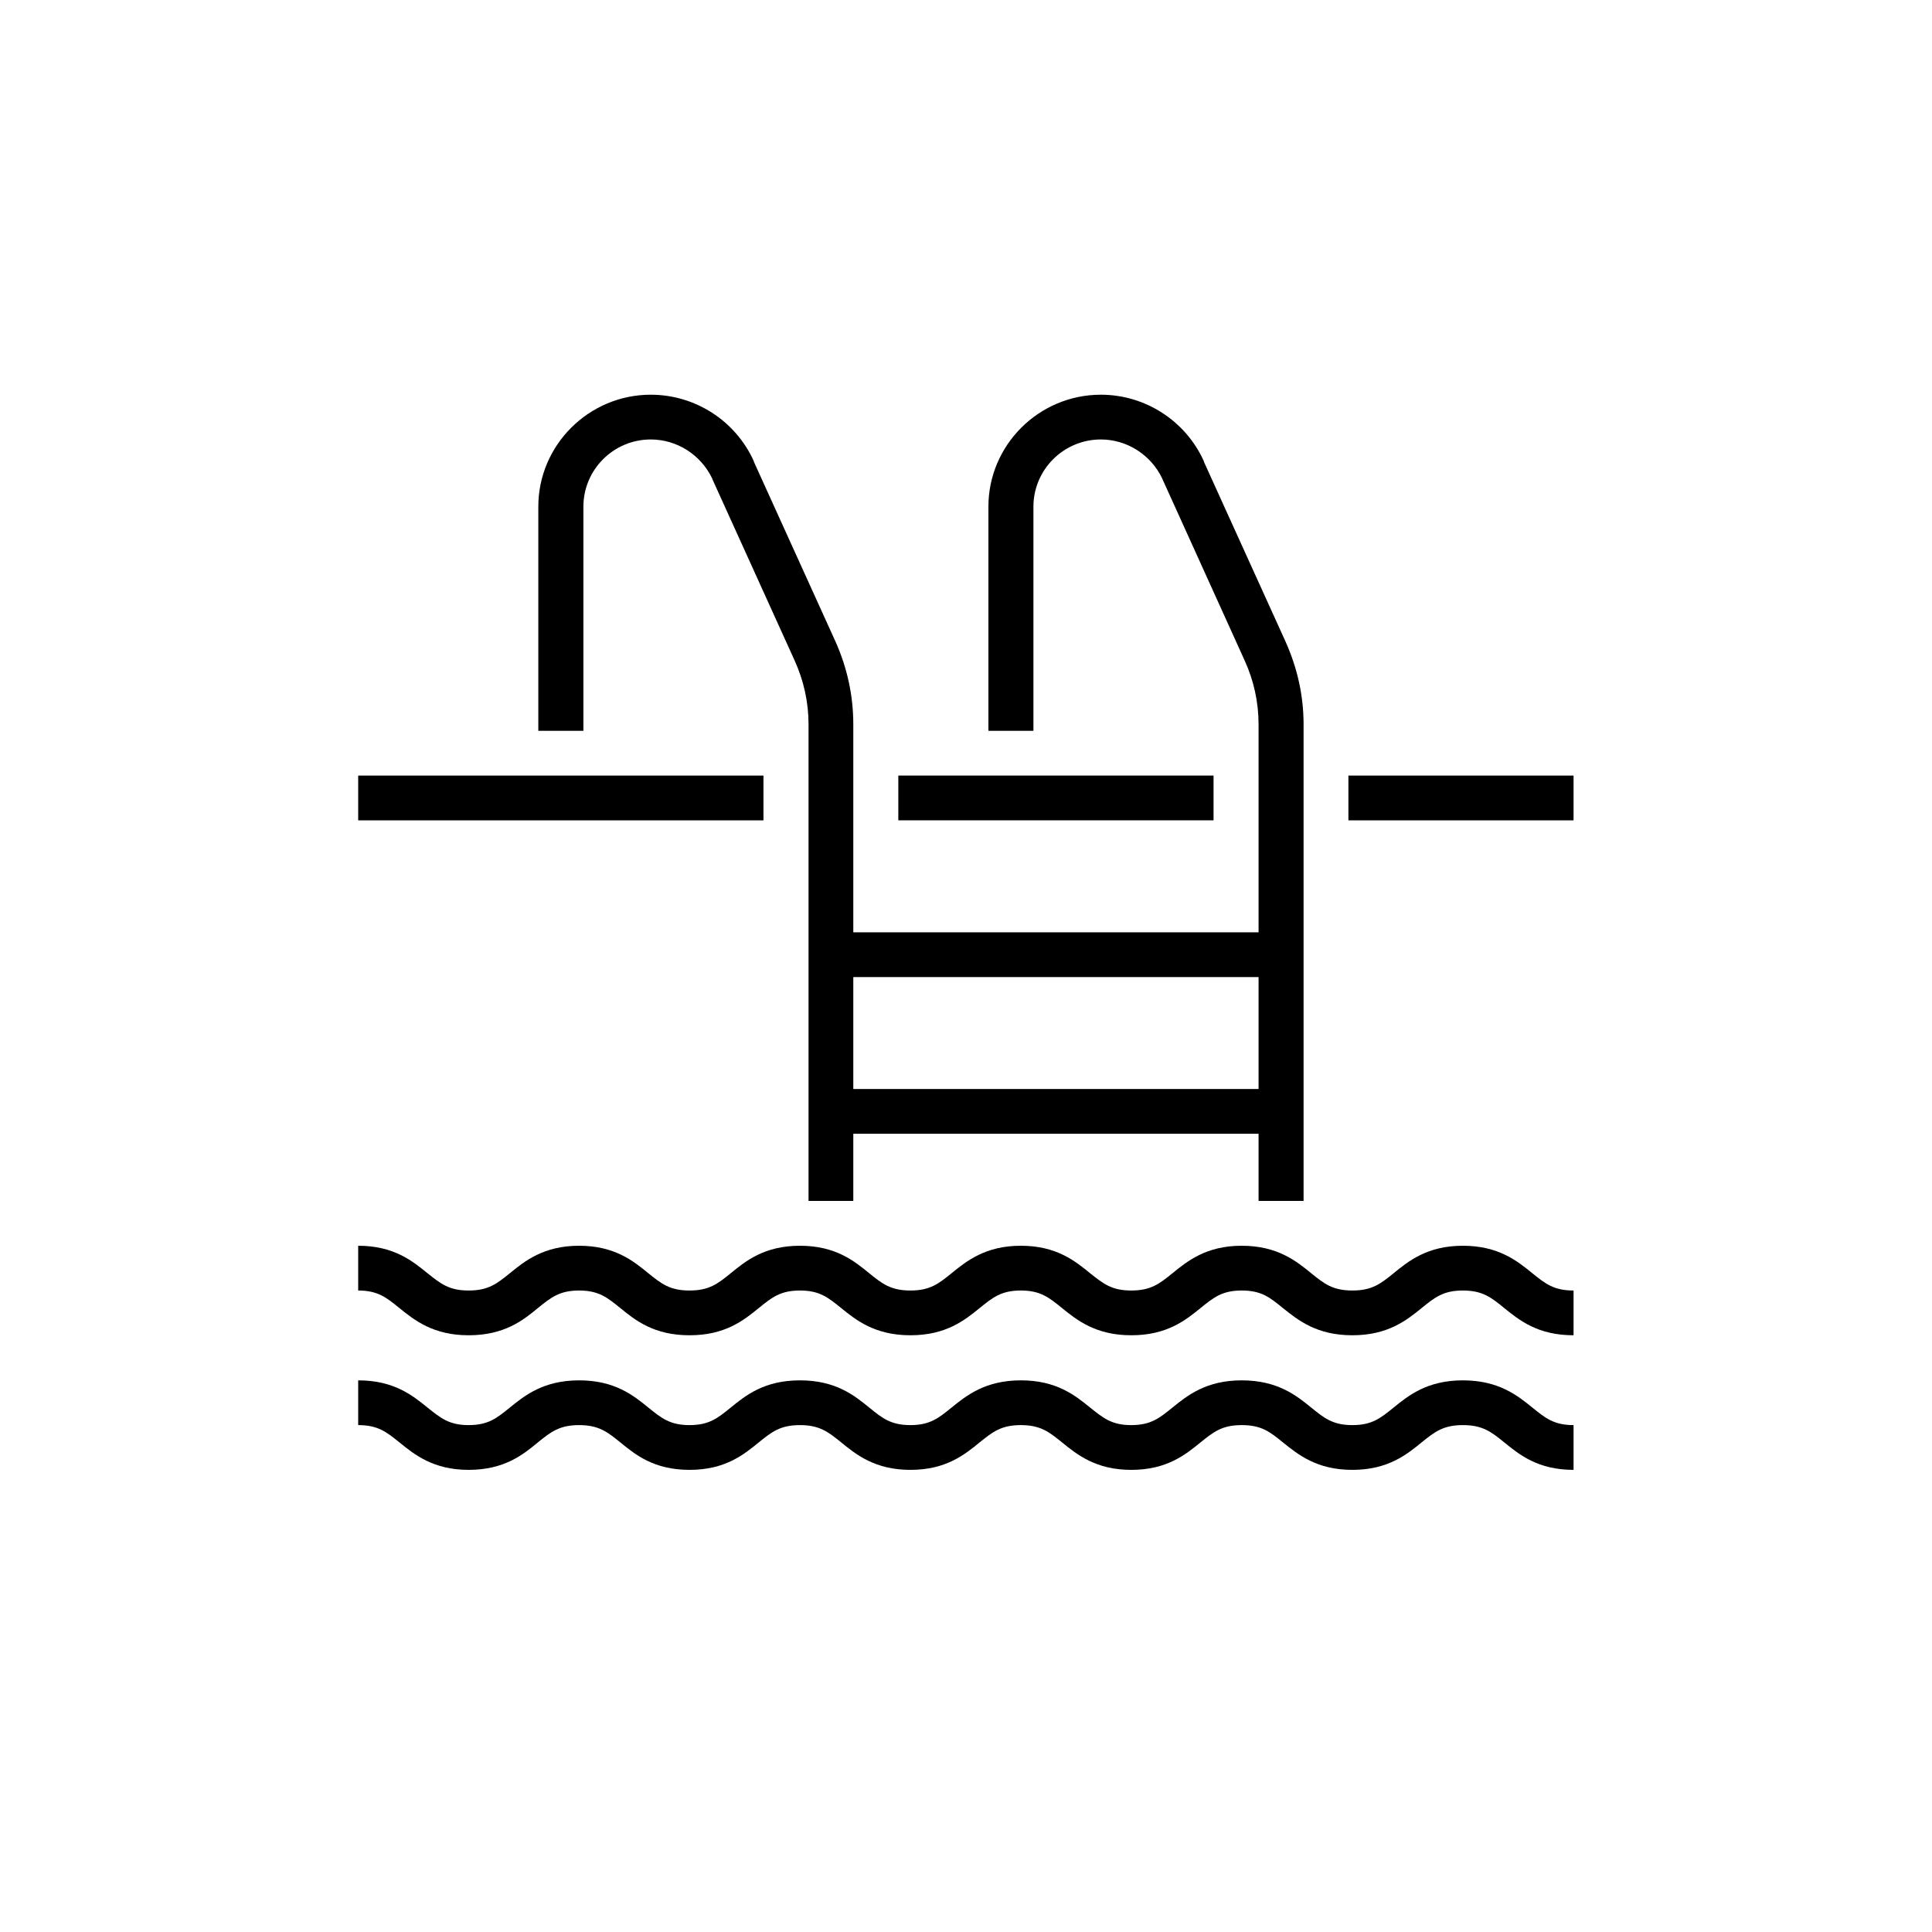 <svg xmlns="http://www.w3.org/2000/svg" xmlns:xlink="http://www.w3.org/1999/xlink" width="40" zoomAndPan="magnify" viewBox="0 0 30 30" height="40" preserveAspectRatio="xMidYMid meet" version="1.0"><defs><clipPath id="539979c538"><path d="M 5.562 19 L 24.434 19 L 24.434 21 L 5.562 21 Z M 5.562 19 " clip-rule="nonzero"/></clipPath><clipPath id="b9b2e49c7f"><path d="M 5.562 21 L 24.434 21 L 24.434 22.824 L 5.562 22.824 Z M 5.562 21 " clip-rule="nonzero"/></clipPath><clipPath id="726101e957"><path d="M 8 6.129 L 14 6.129 L 14 19 L 8 19 Z M 8 6.129 " clip-rule="nonzero"/></clipPath><clipPath id="00184b563f"><path d="M 15 6.129 L 21 6.129 L 21 19 L 15 19 Z M 15 6.129 " clip-rule="nonzero"/></clipPath><clipPath id="5d6d6203d8"><path d="M 5.562 12 L 12 12 L 12 13 L 5.562 13 Z M 5.562 12 " clip-rule="nonzero"/></clipPath><clipPath id="09ed6d3e34"><path d="M 20 12 L 24.434 12 L 24.434 13 L 20 13 Z M 20 12 " clip-rule="nonzero"/></clipPath></defs><g clip-path="url(#539979c538)"><path fill="#000000" d="M 24.434 20.734 C 23.879 20.734 23.59 20.5 23.355 20.309 C 23.156 20.148 23.023 20.039 22.715 20.039 C 22.41 20.039 22.277 20.148 22.078 20.309 C 21.844 20.5 21.551 20.734 21 20.734 C 20.445 20.734 20.156 20.5 19.918 20.309 C 19.719 20.148 19.59 20.039 19.281 20.039 C 18.977 20.039 18.844 20.148 18.645 20.309 C 18.41 20.5 18.121 20.734 17.566 20.734 C 17.016 20.734 16.723 20.5 16.488 20.309 C 16.289 20.148 16.156 20.039 15.852 20.039 C 15.547 20.039 15.414 20.148 15.215 20.309 C 14.98 20.5 14.691 20.734 14.137 20.734 C 13.586 20.734 13.293 20.5 13.059 20.309 C 12.859 20.148 12.727 20.039 12.422 20.039 C 12.117 20.039 11.984 20.148 11.785 20.309 C 11.551 20.5 11.262 20.734 10.707 20.734 C 10.152 20.734 9.863 20.5 9.629 20.309 C 9.43 20.148 9.297 20.039 8.992 20.039 C 8.688 20.039 8.555 20.148 8.355 20.309 C 8.125 20.5 7.832 20.734 7.277 20.734 C 6.727 20.734 6.434 20.5 6.199 20.309 C 6 20.148 5.867 20.039 5.562 20.039 L 5.562 19.344 C 6.117 19.344 6.406 19.582 6.641 19.773 C 6.844 19.934 6.973 20.039 7.277 20.039 C 7.582 20.039 7.715 19.934 7.914 19.773 C 8.148 19.582 8.441 19.344 8.992 19.344 C 9.547 19.344 9.836 19.582 10.07 19.773 C 10.27 19.934 10.402 20.039 10.707 20.039 C 11.012 20.039 11.145 19.934 11.344 19.773 C 11.578 19.582 11.867 19.344 12.422 19.344 C 12.977 19.344 13.266 19.582 13.5 19.773 C 13.699 19.934 13.832 20.039 14.137 20.039 C 14.441 20.039 14.574 19.934 14.773 19.773 C 15.008 19.582 15.301 19.344 15.852 19.344 C 16.406 19.344 16.695 19.582 16.93 19.773 C 17.133 19.934 17.262 20.039 17.566 20.039 C 17.871 20.039 18.004 19.934 18.203 19.773 C 18.438 19.582 18.73 19.344 19.281 19.344 C 19.836 19.344 20.129 19.582 20.363 19.773 C 20.562 19.934 20.695 20.039 21 20.039 C 21.305 20.039 21.438 19.934 21.637 19.773 C 21.871 19.582 22.164 19.344 22.715 19.344 C 23.27 19.344 23.562 19.582 23.797 19.773 C 23.996 19.934 24.129 20.039 24.434 20.039 L 24.434 20.734 " fill-opacity="1" fill-rule="nonzero"/></g><g clip-path="url(#b9b2e49c7f)"><path fill="#000000" d="M 24.434 22.824 C 23.879 22.824 23.59 22.586 23.355 22.395 C 23.156 22.234 23.023 22.129 22.715 22.129 C 22.41 22.129 22.277 22.234 22.078 22.395 C 21.844 22.586 21.551 22.824 21 22.824 C 20.445 22.824 20.156 22.586 19.918 22.395 C 19.719 22.234 19.59 22.129 19.281 22.129 C 18.977 22.129 18.844 22.234 18.645 22.395 C 18.41 22.586 18.121 22.824 17.566 22.824 C 17.016 22.824 16.723 22.586 16.488 22.395 C 16.289 22.234 16.156 22.129 15.852 22.129 C 15.547 22.129 15.414 22.234 15.215 22.395 C 14.98 22.586 14.691 22.824 14.137 22.824 C 13.586 22.824 13.293 22.586 13.059 22.395 C 12.859 22.234 12.727 22.129 12.422 22.129 C 12.117 22.129 11.984 22.234 11.785 22.395 C 11.551 22.586 11.262 22.824 10.707 22.824 C 10.152 22.824 9.863 22.586 9.629 22.395 C 9.43 22.234 9.297 22.129 8.992 22.129 C 8.688 22.129 8.555 22.234 8.355 22.395 C 8.125 22.586 7.832 22.824 7.277 22.824 C 6.727 22.824 6.434 22.586 6.199 22.395 C 6 22.234 5.867 22.129 5.562 22.129 L 5.562 21.434 C 6.117 21.434 6.406 21.668 6.641 21.859 C 6.844 22.02 6.973 22.129 7.277 22.129 C 7.582 22.129 7.715 22.02 7.914 21.859 C 8.148 21.668 8.441 21.434 8.992 21.434 C 9.547 21.434 9.836 21.668 10.07 21.859 C 10.27 22.02 10.402 22.129 10.707 22.129 C 11.012 22.129 11.145 22.02 11.344 21.859 C 11.578 21.668 11.867 21.434 12.422 21.434 C 12.977 21.434 13.266 21.668 13.5 21.859 C 13.699 22.02 13.832 22.129 14.137 22.129 C 14.441 22.129 14.574 22.02 14.773 21.859 C 15.008 21.668 15.301 21.434 15.852 21.434 C 16.406 21.434 16.695 21.668 16.93 21.859 C 17.133 22.02 17.262 22.129 17.566 22.129 C 17.871 22.129 18.004 22.02 18.203 21.859 C 18.438 21.668 18.73 21.434 19.281 21.434 C 19.836 21.434 20.129 21.668 20.363 21.859 C 20.562 22.02 20.695 22.129 21 22.129 C 21.305 22.129 21.438 22.02 21.637 21.859 C 21.871 21.668 22.164 21.434 22.715 21.434 C 23.27 21.434 23.562 21.668 23.797 21.859 C 23.996 22.02 24.129 22.129 24.434 22.129 L 24.434 22.824 " fill-opacity="1" fill-rule="nonzero"/></g><g clip-path="url(#726101e957)"><path fill="#000000" d="M 13.25 18.648 L 12.555 18.648 L 12.555 11.25 C 12.555 10.902 12.48 10.566 12.336 10.25 L 11.062 7.441 C 11.062 7.438 11.059 7.434 11.059 7.43 C 10.883 7.062 10.512 6.824 10.105 6.824 C 9.527 6.824 9.059 7.293 9.059 7.867 L 9.059 11.348 L 8.359 11.348 L 8.359 7.867 C 8.359 6.91 9.145 6.129 10.105 6.129 C 10.793 6.129 11.418 6.531 11.703 7.156 C 11.703 7.16 11.707 7.164 11.707 7.172 L 12.973 9.961 C 13.156 10.371 13.25 10.801 13.25 11.25 L 13.25 18.648 " fill-opacity="1" fill-rule="nonzero"/></g><g clip-path="url(#00184b563f)"><path fill="#000000" d="M 20.242 18.648 L 19.543 18.648 L 19.543 11.25 C 19.543 10.902 19.469 10.566 19.324 10.25 L 18.051 7.441 C 18.051 7.438 18.047 7.434 18.047 7.43 C 17.871 7.062 17.5 6.824 17.094 6.824 C 16.516 6.824 16.047 7.293 16.047 7.867 L 16.047 11.348 L 15.348 11.348 L 15.348 7.867 C 15.348 6.91 16.133 6.129 17.094 6.129 C 17.781 6.129 18.406 6.531 18.691 7.156 C 18.691 7.16 18.695 7.164 18.695 7.172 L 19.961 9.961 C 20.145 10.371 20.242 10.801 20.242 11.25 L 20.242 18.648 " fill-opacity="1" fill-rule="nonzero"/></g><g clip-path="url(#5d6d6203d8)"><path fill="#000000" d="M 11.855 12.738 L 5.562 12.738 L 5.562 12.043 L 11.855 12.043 L 11.855 12.738 " fill-opacity="1" fill-rule="nonzero"/></g><path fill="#000000" d="M 18.844 12.738 L 13.949 12.738 L 13.949 12.043 L 18.844 12.043 L 18.844 12.738 " fill-opacity="1" fill-rule="nonzero"/><g clip-path="url(#09ed6d3e34)"><path fill="#000000" d="M 24.434 12.738 L 20.938 12.738 L 20.938 12.043 L 24.434 12.043 L 24.434 12.738 " fill-opacity="1" fill-rule="nonzero"/></g><path fill="#000000" d="M 19.891 15.172 L 12.902 15.172 L 12.902 14.477 L 19.891 14.477 L 19.891 15.172 " fill-opacity="1" fill-rule="nonzero"/><path fill="#000000" d="M 19.891 17.605 L 12.902 17.605 L 12.902 16.91 L 19.891 16.91 L 19.891 17.605 " fill-opacity="1" fill-rule="nonzero"/></svg>